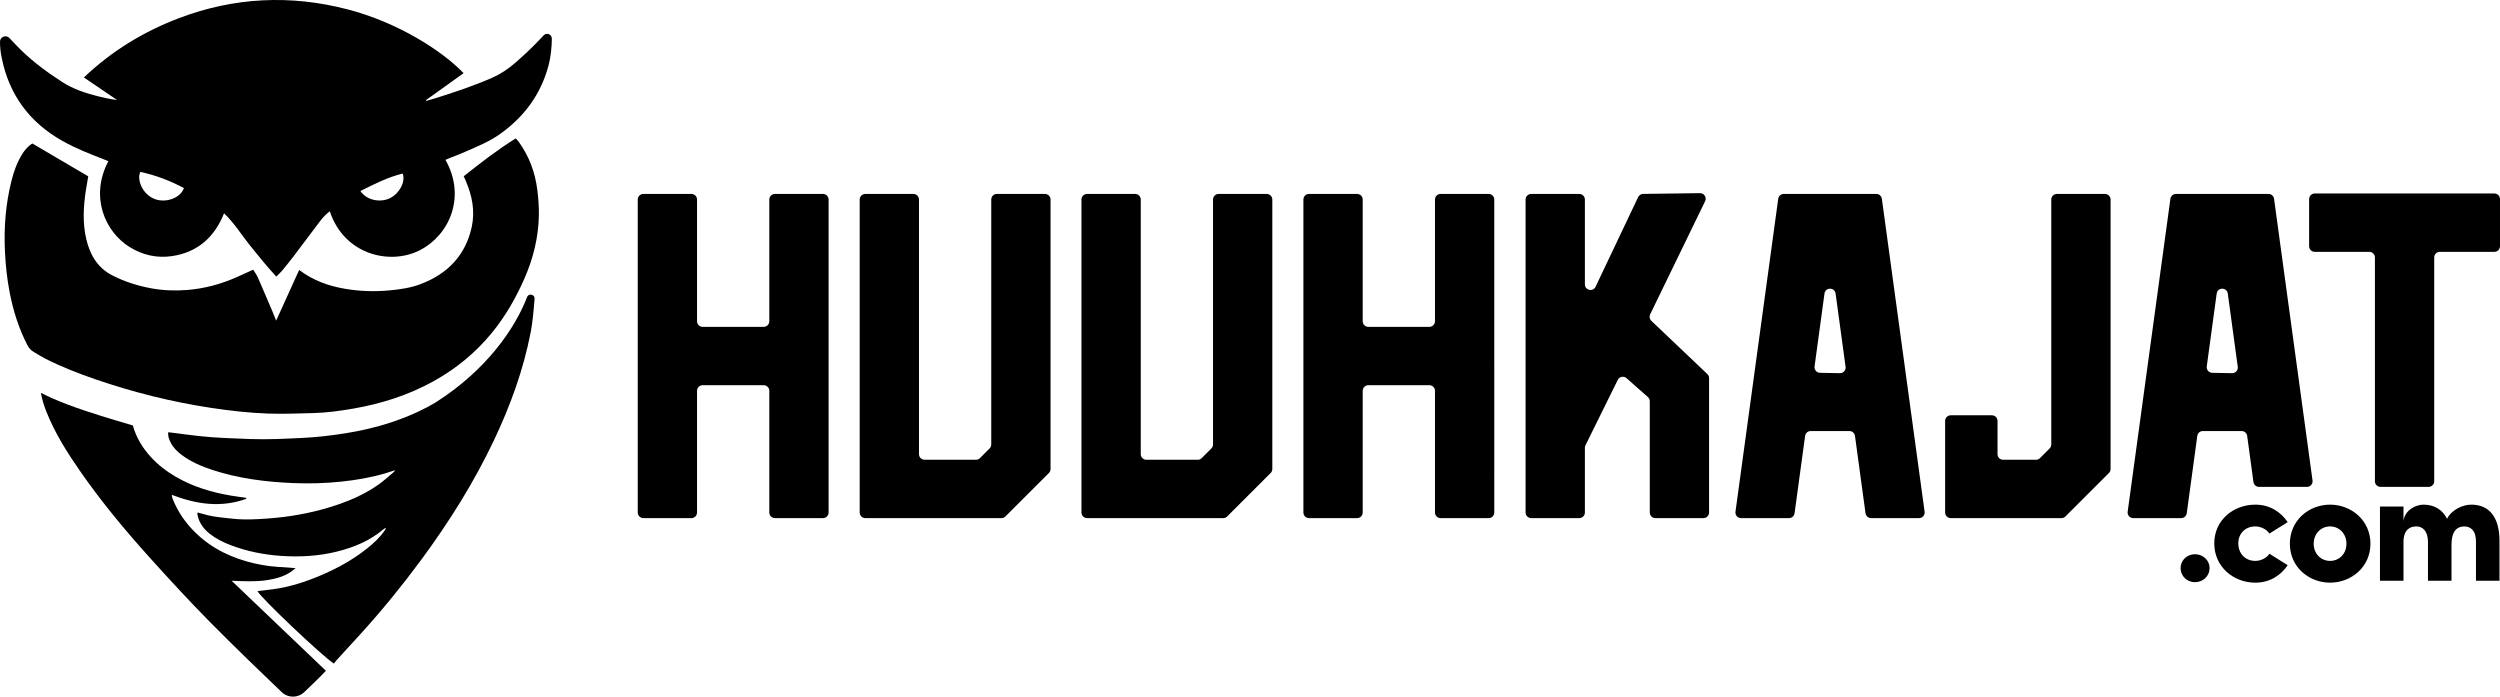 <svg xmlns="http://www.w3.org/2000/svg" xmlns:xlink="http://www.w3.org/1999/xlink" width="2390" height="666" viewBox="0 0 2390 666"><path d="M425.844 152.835c19.947 35.075 3.996 71.857-24.58 86.427-28.583 14.574-72.283 4.222-85.977-37.266-3.618 2.644-6.572 5.832-9.194 9.273-8.5 11.156-16.838 22.434-25.322 33.602-3.598 4.736-7.343 9.365-11.148 13.938-1.613 1.939-3.55 3.609-5.53 5.591-8.903-9.711-17.122-19.764-25.244-29.908-8.034-10.034-14.742-21.15-24.662-30.558-9.184 22.995-25.422 37.284-49.735 40.901-14.432 2.147-28.149-.947-40.704-8.781-23.213-14.485-38.13-47.815-20.168-81.928-1.55-.647-3.053-1.313-4.583-1.907-13.344-5.18-26.694-10.404-39.192-17.421C28.35 117.135 8.71 90.71 1.619 55.203.401 49.696.012 44.382 0 39.902c-.013-4.711 5.782-6.982 9.006-3.545 3.741 3.989 7.959 8.456 10.786 11.218 12.118 11.845 25.682 21.791 39.896 30.94 10.409 6.699 21.945 10.456 33.788 13.471 6.003 1.528 12.057 2.854 18.401 3.584-10.364-7.043-20.727-14.087-31.664-21.52 26.71-25.393 57.099-43.873 90.927-56.711 52.741-20.015 106.544-22.546 161.073-8.411 47.651 12.352 89.919 39.135 110.995 60.993-12.044 8.633-24.029 17.224-36.014 25.815.195.397.145.297.34.694 3.219-.932 6.459-1.795 9.653-2.807 18.097-5.733 36.107-11.691 53.505-19.375 8.123-3.587 15.28-8.418 21.988-14.262 13.751-11.979 21.995-20.753 27.005-26.171 2.793-3.021 7.854-1.055 7.858 3.058.007 7.34-.895 17.658-3.399 26.609-7.43 27.246-23.384 48.487-46.206 64.71-9.944 7.069-21.304 11.681-32.41 16.574-5.091 2.243-10.271 4.271-15.47 6.249-1.425.542-2.799 1.194-4.214 1.818zm-291.676 11.49c-3.676 7.472 2.139 21.903 14.263 26.133 11.1 3.873 24.513-1.74 27.381-10.702-13.207-6.989-27.053-12.281-41.644-15.431zm210.399 18.284c6.19 9.375 19.876 11.315 28.777 6.58 8.854-4.71 14.488-15.662 11.63-23.272-14.216 3.443-27.119 10.072-40.407 16.692z"/><path d="M286.009 258.073c13.305 10.112 28.013 15.278 43.697 17.99 14.028 2.425 28.121 2.866 42.312 1.584 10.486-.947 20.889-2.466 30.691-6.261 25.33-9.807 42.391-27.388 48.264-54.367 3.327-15.282.392-30.102-5.798-44.322-.557-1.279-1.132-2.551-1.857-4.184 15.999-12.738 32.07-25.187 49.736-36.2 1.072 1.218 2.061 2.17 2.852 3.266 9.916 13.731 15.671 29.137 17.75 45.846.993 7.982 1.647 16.081 1.517 24.112-.347 21.352-5.407 41.694-14.032 61.235-8.166 18.504-18.147 35.851-31 51.526-15.651 19.087-34.39 34.417-55.967 46.312-24.059 13.263-49.849 21.45-76.854 26.087-12.568 2.158-25.183 3.898-37.938 4.207-14.297.347-28.62.954-42.897.465-18.239-.625-36.386-2.687-54.461-5.412-37.767-5.695-74.641-14.921-110.735-27.323-16.351-5.619-32.456-11.876-47.884-19.729-4.03-2.051-7.848-4.521-11.743-6.833-2.508-1.489-4.197-3.658-5.541-6.26-8.19-15.857-13.459-32.689-16.848-50.142-2.512-12.933-3.911-25.983-4.541-39.166-1.087-22.779.663-45.24 6.179-67.373 2.233-8.958 5.273-17.633 10.171-25.546 2.476-4.001 5.363-7.626 9.846-10.427 17.692 10.405 35.462 20.855 53.431 31.422-.814 4.759-1.652 9.181-2.315 13.63-2.308 15.488-3.183 30.982.446 46.406 3.488 14.824 10.617 27.215 24.582 34.476 11.879 6.176 24.566 10.157 37.748 12.565 11.368 2.076 22.85 2.459 34.296 1.533 16.491-1.333 32.32-5.608 47.451-12.35 5.032-2.242 10.033-4.554 15.506-7.041 1.537 2.532 3.268 4.789 4.379 7.319 5.008 11.402 9.848 22.879 14.73 34.336.882 2.07 1.677 4.176 2.828 7.054 7.463-16.432 14.623-32.196 21.999-48.435z"/><path d="M368.478 504.798c-.542.316-1.146.558-1.616.958-13.04 11.1-28.357 17.484-44.771 21.557-17.346 4.304-35.018 5.317-52.75 4.158-17.014-1.112-33.672-4.408-49.648-10.628-6.901-2.687-13.47-5.99-19.274-10.638-5.196-4.16-9.196-9.212-11.083-15.72-.274-.946-.475-1.922-.606-2.897-.07-.521.082-1.072.14-1.668 4.949 1.268 9.644 2.811 14.462 3.622 6.545 1.101 13.178 1.701 19.784 2.41 10.754 1.153 21.537.544 32.255-.209 20.382-1.433 40.452-4.875 60.032-10.892 16.474-5.063 32.277-11.619 46.435-21.579 5.079-3.573 9.657-7.859 14.445-11.841.398-.331.657-.829 1.503-1.929-3.554 1.136-6.325 2.072-9.126 2.909-13.746 4.107-27.811 6.457-42.065 7.986-15.4 1.652-30.835 2.073-46.265 1.432-26.245-1.091-52.199-4.348-77.299-12.577-10.404-3.411-20.433-7.674-29.274-14.308-4.23-3.174-7.994-6.807-10.46-11.568-1.564-3.02-2.865-6.143-2.48-10.149 1.574.183 3.061.343 4.544.529 8.28 1.041 16.547 2.206 24.843 3.107 16.485 1.79 33.04 2.279 49.606 2.87 16.037.572 31.99-.258 47.973-1 14.159-.657 28.217-2.229 42.202-4.461 30.464-4.861 59.554-13.772 86.336-29.452 49.618-31.504 76.576-71.968 87.538-100.777 1.526-4.011 7.518-2.668 7.195 1.611-.863 11.443-2.072 23.53-3.663 31.753-6.987 36.099-19.433 70.336-35.155 103.469-19.203 40.467-42.912 78.192-69.464 114.189-18.094 24.53-37.319 48.14-57.813 70.709-7.715 8.495-15.5 16.927-23.232 25.406-.949 1.041-1.767 2.202-2.559 3.198-11.821-7.725-69.963-62.977-73.018-69.278 5.199-.622 10.375-1.153 15.525-1.873 15.253-2.132 29.793-6.794 43.942-12.726 16.01-6.712 31.151-14.983 44.823-25.762 6.585-5.191 12.73-10.846 17.501-17.83.364-.533.63-1.133.942-1.702-.134-.136-.269-.272-.403-.408z"/><path d="M235.436 476.855c-23.974 8.695-47.43 5.348-71.261-3.811.29 1.402.361 2.428.714 3.345 3.846 10.024 9.414 19.013 16.499 27.063 14.679 16.677 33.134 27.203 54.333 33.225 9.693 2.754 19.554 4.593 29.623 5.254 5.442.357 10.881.751 17.274 1.194-1.796 1.447-2.901 2.467-4.129 3.307-7.073 4.835-15.115 6.975-23.446 8.208-10.982 1.626-22.009 1.049-33.646.546 30.147 28.773 59.995 57.261 90.169 86.06-6.689 7.11-13.698 13.71-20.728 20.434-6.019 5.758-15.505 5.761-21.524.003-10.006-9.571-24.386-23.403-32.334-31.137-12.28-11.95-24.5-23.958-36.524-36.161-19.779-20.073-38.884-40.835-57.747-61.779-23.422-26.007-45.773-52.932-65.79-81.699-12.641-18.166-24.46-36.815-32.653-57.508-2.225-5.621-4.014-11.375-5.192-17.853 3.676 1.787 6.771 3.416 9.964 4.823 20.524 9.043 41.943 15.527 63.349 22.043 4.858 1.479 9.738 2.887 14.605 4.327 3.24 11.659 9.27 21.439 17.212 30.154 6.843 7.51 14.781 13.619 23.507 18.722 16.482 9.639 34.446 15.027 53.15 18.192 4.807.814 9.65 1.419 14.477 2.116.052.494.046.437.098.931zM735.459 489.956V373.609c0-2.959-2.399-5.357-5.359-5.357h-58.371c-2.96 0-5.359 2.399-5.359 5.357V489.956c0 2.959-2.399 5.357-5.359 5.357H615.039c-2.96 0-5.359-2.399-5.359-5.357V190.765c0-2.959 2.399-5.357 5.359-5.357h45.971c2.96 0 5.359 2.399 5.359 5.357v116.347c0 2.959 2.399 5.357 5.359 5.357h58.371c2.96 0 5.359-2.399 5.359-5.357v-116.347c0-2.959 2.399-5.357 5.359-5.357H786.789c2.96 0 5.359 2.399 5.359 5.357V489.956c0 2.959-2.399 5.357-5.359 5.357h-45.971c-2.96 0-5.359-2.399-5.359-5.357zM866.595 495.314h-39.372c-2.96 0-5.359-2.399-5.359-5.357V190.765c0-2.959 2.399-5.357 5.359-5.357h45.971c2.96 0 5.359 2.399 5.359 5.357V434.173c0 2.959 2.399 5.357 5.359 5.357H933.023c1.421 0 2.784-.564 3.789-1.569l9.262-9.258c1.005-1.005 1.57-2.367 1.57-3.788V190.765c0-2.959 2.399-5.357 5.359-5.357h45.971c2.96 0 5.359 2.399 5.359 5.357v257.615c0 1.421-.565 2.783-1.57 3.788l-41.592 41.577c-1.005 1.005-2.368 1.569-3.79 1.569h-90.787zM1078.603 495.314h-39.372c-2.96 0-5.359-2.399-5.359-5.357V190.765c0-2.959 2.399-5.357 5.359-5.357h45.971c2.96 0 5.359 2.399 5.359 5.357V434.173c0 2.959 2.399 5.357 5.359 5.357h49.11c1.421 0 2.784-.564 3.789-1.569l9.262-9.258c1.005-1.005 1.57-2.367 1.57-3.788V190.765c0-2.959 2.399-5.357 5.359-5.357h45.971c2.96 0 5.359 2.399 5.359 5.357v257.615c0 1.421-.565 2.783-1.57 3.788l-41.592 41.577c-1.005 1.005-2.368 1.569-3.79 1.569h-90.787zM1371.836 489.956V373.609c0-2.959-2.399-5.357-5.359-5.357h-58.372c-2.96 0-5.359 2.399-5.359 5.357V489.956c0 2.959-2.399 5.357-5.359 5.357h-45.971c-2.96 0-5.359-2.399-5.359-5.357V190.765c0-2.959 2.4-5.357 5.359-5.357h45.971c2.96 0 5.359 2.399 5.359 5.357v116.347c0 2.959 2.399 5.357 5.359 5.357h58.372c2.96 0 5.359-2.399 5.359-5.357v-116.347c0-2.959 2.4-5.357 5.359-5.357h45.971c2.96 0 5.359 2.399 5.359 5.357V489.956c0 2.959-2.399 5.357-5.359 5.357h-45.971c-2.96 0-5.359-2.399-5.359-5.357zM1783.433 490.679l-10.072-73.963c-.362-2.655-2.63-4.635-5.31-4.635h-37.064c-2.681 0-4.949 1.98-5.31 4.635l-10.072 73.963c-.362 2.655-2.63 4.635-5.31 4.635h-45.87c-3.248 0-5.749-2.865-5.31-6.082l40.861-299.191c.363-2.654 2.63-4.633 5.31-4.633h88.466c2.68 0 4.948 1.979 5.31 4.633l40.861 299.191c.439 3.217-2.062 6.082-5.31 6.082h-45.87c-2.68 0-4.949-1.98-5.31-4.635zm-39.224-210.05-9.492 69.702c-.433 3.177 2.005 6.02 5.212 6.079l19.031.35c3.286.06 5.852-2.823 5.409-6.079l-9.539-70.052c-.842-6.18-9.779-6.18-10.621 0zM1904.27 495.314h-39.372c-2.96 0-5.359-2.399-5.359-5.357v-87.57c0-2.959 2.399-5.357 5.359-5.357h39.38c2.96 0 5.359 2.399 5.359 5.357V434.173c0 2.959 2.399 5.357 5.359 5.357h31.408c1.421 0 2.784-.564 3.789-1.569l9.262-9.258c1.005-1.005 1.57-2.367 1.57-3.788V190.765c0-2.959 2.399-5.357 5.359-5.357h45.971c2.96 0 5.359 2.399 5.359 5.357v257.615c0 1.421-.565 2.783-1.57 3.788l-41.592 41.577c-1.005 1.005-2.368 1.569-3.79 1.569h-66.493zM1546.591 363.159l-30.886 62.562c-.364.737-.553 1.549-.553 2.371v61.864c0 2.959-2.399 5.357-5.359 5.357h-45.971c-2.96 0-5.359-2.399-5.359-5.357V190.765c0-2.959 2.399-5.357 5.359-5.357h45.971c2.96 0 5.359 2.399 5.359 5.357v81.084c0 5.713 7.75 7.458 10.201 2.298l40.715-85.723c.877-1.846 2.728-3.033 4.772-3.059l54.355-.704c3.987-.052 6.632 4.112 4.89 7.697l-52.532 108.144c-1.02 2.099-.563 4.616 1.129 6.223l53.529 50.861c1.064 1.011 1.667 2.415 1.667 3.883V489.956c0 2.959-2.399 5.357-5.359 5.357l-45.971-0c-2.96 0-5.359-2.399-5.359-5.357V383.584c0-1.535-.659-2.997-1.81-4.014l-20.432-18.054c-2.646-2.338-6.792-1.523-8.355 1.643zM2159.612 465.451h45.858c3.248 0 5.749-2.865 5.31-6.082l-36.783-269.329c-.363-2.654-2.63-4.633-5.31-4.633h-88.466c-2.68 0-4.948 1.979-5.31 4.633l-40.862 299.191c-.439 3.217 2.062 6.082 5.31 6.082h45.87c2.68 0 4.949-1.98 5.31-4.635l10.072-73.963c.361-2.655 2.63-4.635 5.31-4.635h37.064c2.68 0 4.949 1.98 5.31 4.635l6.005 44.1c.362 2.655 2.63 4.635 5.31 4.635zm-49.96-115.121 9.492-69.702c.842-6.18 9.779-6.18 10.621 0l9.539 70.052c.443 3.256-2.123 6.139-5.409 6.079l-19.031-.35c-3.207-.059-5.644-2.902-5.211-6.079zM2084.684 543.05c0-7.595 6.231-13.216 13.677-13.216 7.598 0 13.98 5.621 13.98 13.216 0 7.899-6.382 13.519-13.98 13.519-7.446 0-13.677-5.621-13.677-13.519zM2116.838 519.506c0-22.481 18.538-37.064 39.204-37.064 13.675 0 24.161 6.684 30.999 16.71l-17.475 10.937c-2.735-4.253-8.51-6.836-13.373-6.836-10.333 0-16.41 7.444-16.41 16.254 0 8.961 6.078 16.709 16.41 16.709 4.863 0 10.638-2.582 13.373-6.836l17.475 10.937c-6.838 10.026-17.324 16.71-30.999 16.71-20.666-0-39.204-15.038-39.204-37.519zM2189.111 519.81c0-22.481 18.235-37.368 38.445-37.368s38.596 14.886 38.596 37.368c0 22.329-18.386 37.216-38.596 37.216s-38.445-14.886-38.445-37.216zm54.096 0c0-9.722-6.989-16.557-15.652-16.557-8.662 0-15.651 6.836-15.651 16.557 0 9.722 6.989 16.405 15.651 16.405 8.662 0 15.652-6.683 15.652-16.405zM2389.513 517.075v38.127h-22.49v-37.519c0-10.937-5.47-14.431-11.244-14.431-6.99 0-12.157 4.861-12.157 17.317v34.633h-22.489v-37.063c0-10.937-5.471-14.886-11.093-14.886-6.079 0-12.309 3.038-12.309 14.886v37.063h-22.49v-70.937h22.49v13.823c1.368-10.784 12.004-15.646 19.147-15.646 10.485 0 18.234 5.014 22.489 13.519 4.863-9.417 15.804-13.519 23.25-13.519 17.779-0 26.896 12.912 26.896 34.633zM2207.531 190.335v45.068c0 2.959 2.399 5.357 5.359 5.357h52.172c2.96 0 5.359 2.399 5.359 5.357v213.976c0 2.959 2.399 5.357 5.359 5.357h45.971c2.96 0 5.359-2.399 5.359-5.357V246.118c0-2.959 2.399-5.357 5.359-5.357h52.171c2.96 0 5.359-2.399 5.359-5.357v-45.068c0-2.959-2.399-5.357-5.359-5.357h-171.75c-2.96-0-5.359 2.399-5.359 5.357z"/></svg>